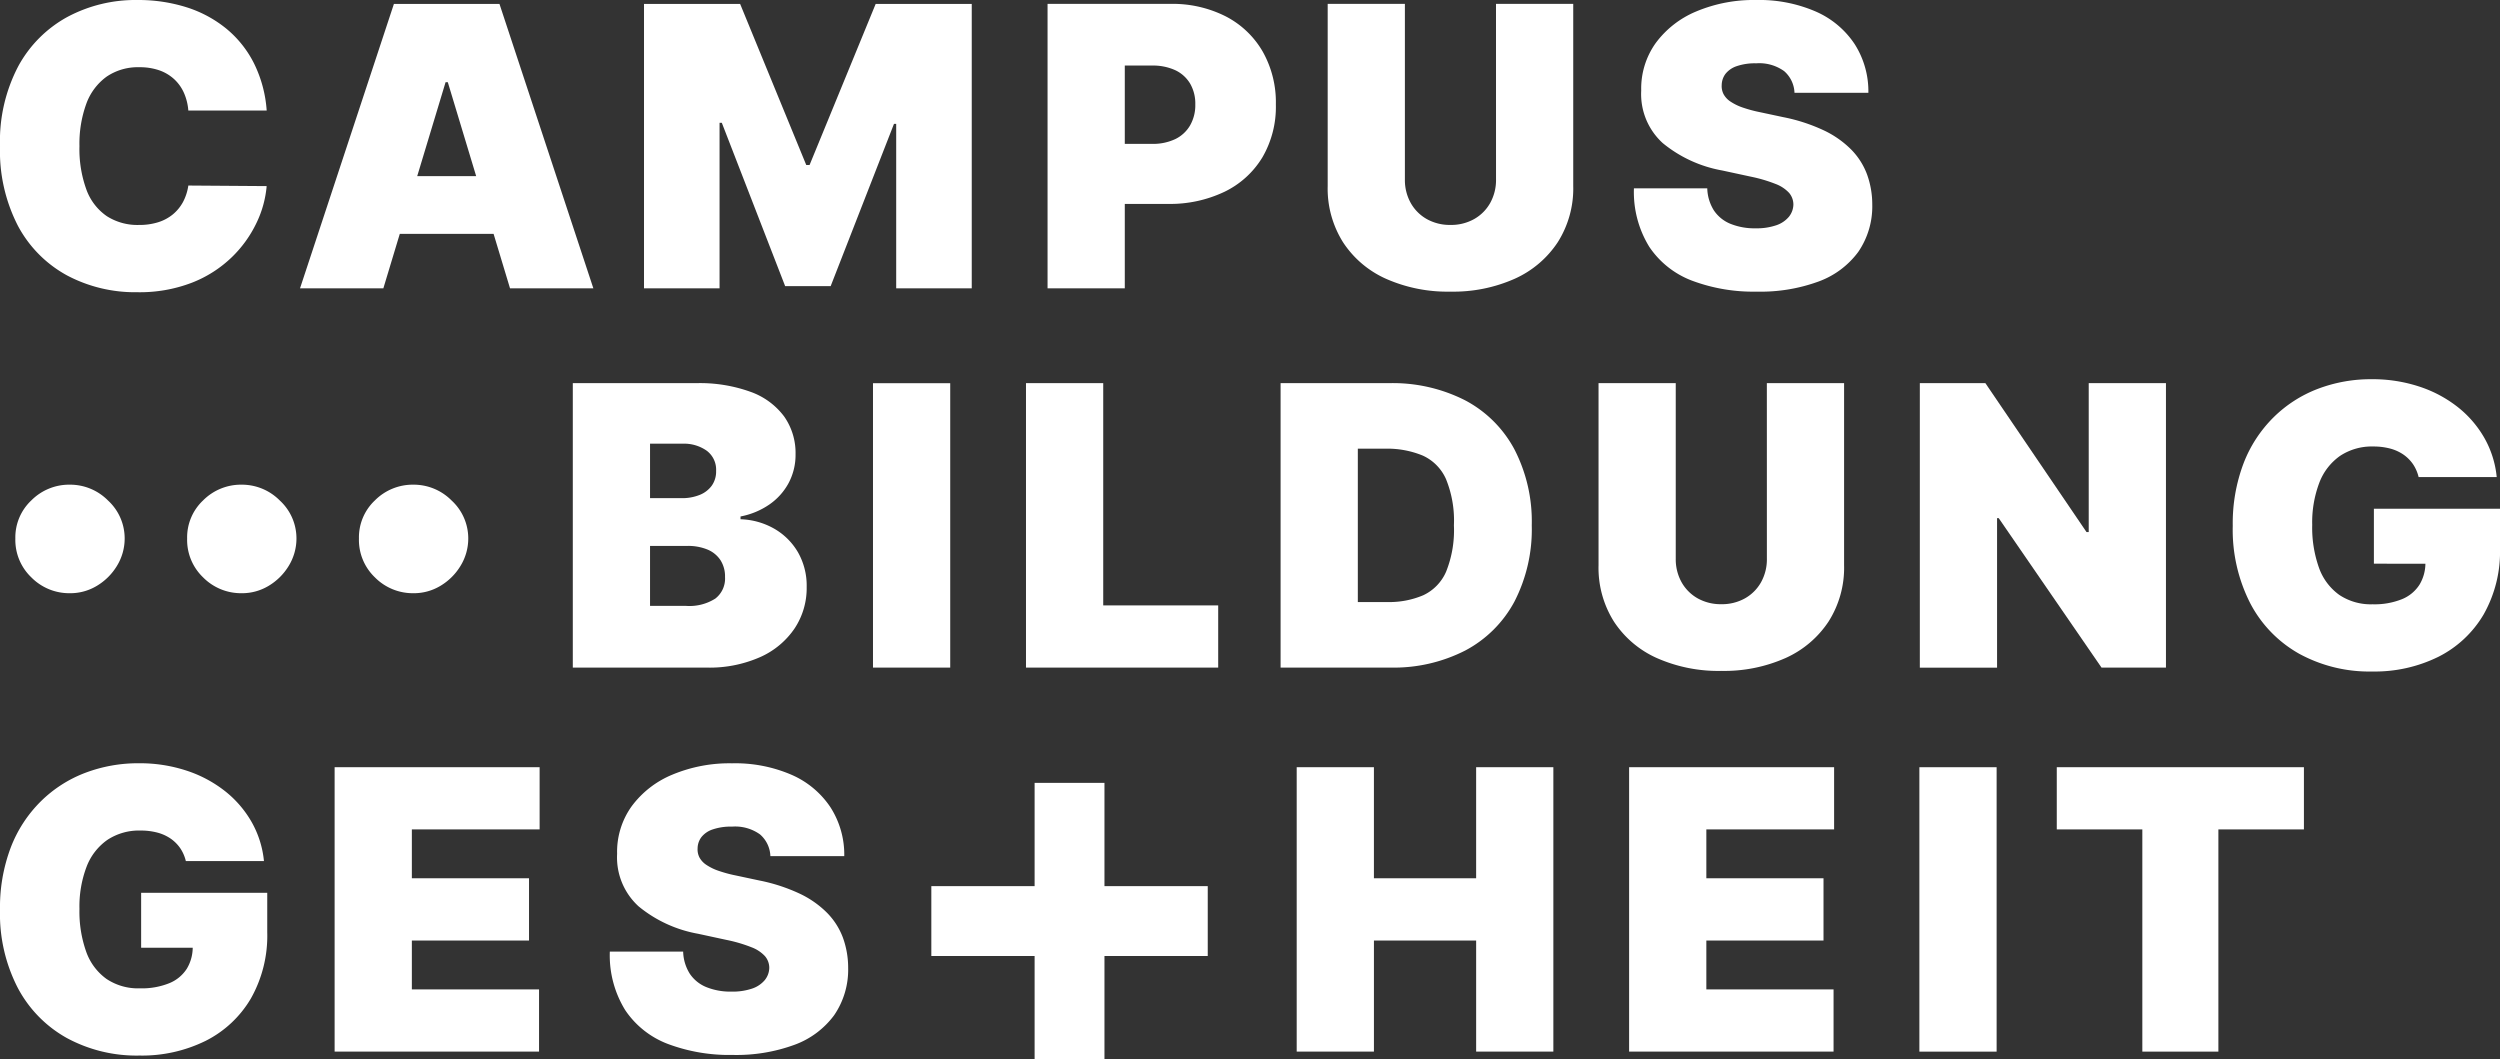 <svg xmlns="http://www.w3.org/2000/svg" xmlns:xlink="http://www.w3.org/1999/xlink" width="185.635" height="78.656" viewBox="0 0 185.635 78.656">
  <rect x="0" y="0" width="185.635" height="78.656" fill="#333333" stroke="none"/>
  <defs>
    <clipPath id="clip-path">
      <path id="Pfad_35850" data-name="Pfad 35850" d="M0,31.927H185.635V-46.729H0Z" transform="translate(0 46.729)" fill="#fff"/>
    </clipPath>
  </defs>
  <g id="Gruppe_4786" data-name="Gruppe 4786" transform="translate(0 46.729)">
    <g id="Gruppe_4760" data-name="Gruppe 4760" transform="translate(0 -46.729)" clip-path="url(#clip-path)">
      <g id="Gruppe_4759" data-name="Gruppe 4759" transform="translate(0.001 0.001)">
        <path id="Pfad_35849" data-name="Pfad 35849" d="M8.037,3.331H2.22a4.013,4.013,0,0,0-.325-1.31,3.084,3.084,0,0,0-.722-1.015A3.193,3.193,0,0,0,.065.345,4.4,4.4,0,0,0-1.409.115a4.123,4.123,0,0,0-2.439.7,4.286,4.286,0,0,0-1.506,2.01,8.678,8.678,0,0,0-.51,3.146,8.791,8.791,0,0,0,.52,3.242,4.081,4.081,0,0,0,1.512,1.961,4.224,4.224,0,0,0,2.382.653,4.657,4.657,0,0,0,1.424-.2,3.233,3.233,0,0,0,1.092-.581,3.115,3.115,0,0,0,.759-.924A3.725,3.725,0,0,0,2.22,8.9l5.817.042a7.855,7.855,0,0,1-.752,2.727,8.847,8.847,0,0,1-1.841,2.557A8.909,8.909,0,0,1,2.5,16.109a10.769,10.769,0,0,1-4.073.712,10.775,10.775,0,0,1-5.213-1.247A9.02,9.02,0,0,1-10.428,11.9a12.136,12.136,0,0,1-1.335-5.93A11.967,11.967,0,0,1-10.4.027,9.136,9.136,0,0,1-6.732-3.634,10.718,10.718,0,0,1-1.574-4.876a11.876,11.876,0,0,1,3.681.545A8.9,8.9,0,0,1,5.056-2.737,7.942,7.942,0,0,1,7.1-.165a9.373,9.373,0,0,1,.939,3.5" transform="translate(11.763 4.876)" fill="#fff"/>
      </g>
    </g>
    <g id="Gruppe_4761" data-name="Gruppe 4761" transform="translate(22.278 -46.439)">
      <path id="Pfad_35851" data-name="Pfad 35851" d="M2.83,0-4.142,21.119H2.046l1.22-4.043h6.965l1.22,4.043h6.188L10.667,0ZM6.666,5.814h.165l2.106,6.974H4.56Z" transform="translate(4.142)" fill="#fff"/>
    </g>
    <g id="Gruppe_4762" data-name="Gruppe 4762" transform="translate(47.82 -46.439)">
      <path id="Pfad_35852" data-name="Pfad 35852" d="M6.983,0,2.074,11.961H1.827L-3.083,0H-10.22V21.119h5.61V8.827h.167L.26,20.955H3.641l4.7-12.045h.165v12.21h5.61V0Z" transform="translate(10.22)" fill="#fff"/>
    </g>
    <g id="Gruppe_4770" data-name="Gruppe 4770" transform="translate(0 -46.729)" clip-path="url(#clip-path)">
      <g id="Gruppe_4763" data-name="Gruppe 4763" transform="translate(77.785 0.289)">
        <path id="Pfad_35853" data-name="Pfad 35853" d="M0,8.572V-12.547H9.116a8.71,8.71,0,0,1,4.115.927,6.728,6.728,0,0,1,2.742,2.609,7.665,7.665,0,0,1,.98,3.93,7.445,7.445,0,0,1-1,3.929,6.678,6.678,0,0,1-2.816,2.557,9.376,9.376,0,0,1-4.222.9H3.466V-2.153H7.755a3.857,3.857,0,0,0,1.729-.355,2.571,2.571,0,0,0,1.1-1.017,3.021,3.021,0,0,0,.387-1.555,2.957,2.957,0,0,0-.387-1.552,2.537,2.537,0,0,0-1.1-.991,3.977,3.977,0,0,0-1.729-.345H5.735V8.572Z" transform="translate(0 12.547)" fill="#fff"/>
      </g>
      <g id="Gruppe_4764" data-name="Gruppe 4764" transform="translate(98.586 0.289)">
        <path id="Pfad_35854" data-name="Pfad 35854" d="M5.073,0h5.735V13.53A7.439,7.439,0,0,1,9.656,17.7a7.492,7.492,0,0,1-3.2,2.713,11.213,11.213,0,0,1-4.764.953,11.267,11.267,0,0,1-4.785-.953A7.425,7.425,0,0,1-6.285,17.7a7.487,7.487,0,0,1-1.14-4.171V0h5.733V13.035a3.5,3.5,0,0,0,.433,1.747,3.128,3.128,0,0,0,1.2,1.2,3.5,3.5,0,0,0,1.749.431,3.494,3.494,0,0,0,1.752-.431,3.126,3.126,0,0,0,1.2-1.2,3.5,3.5,0,0,0,.433-1.747Z" transform="translate(7.425)" fill="#fff"/>
      </g>
      <g id="Gruppe_4765" data-name="Gruppe 4765" transform="translate(121.326 0.001)">
        <path id="Pfad_35855" data-name="Pfad 35855" d="M4.839,2.8A2.233,2.233,0,0,0,4.07,1.188,3.16,3.16,0,0,0,1.993.609,4.165,4.165,0,0,0,.544.821a1.788,1.788,0,0,0-.83.572,1.418,1.418,0,0,0-.279.825,1.3,1.3,0,0,0,.14.685,1.55,1.55,0,0,0,.512.547,3.873,3.873,0,0,0,.9.439,9.945,9.945,0,0,0,1.3.35l1.734.37a13.014,13.014,0,0,1,3,.98A7.2,7.2,0,0,1,9.057,7.019a5.231,5.231,0,0,1,1.17,1.841,6.55,6.55,0,0,1,.387,2.227,5.971,5.971,0,0,1-1.042,3.528A6.372,6.372,0,0,1,6.629,16.81a12.523,12.523,0,0,1-4.594.752,12.956,12.956,0,0,1-4.8-.813,6.655,6.655,0,0,1-3.176-2.511A7.745,7.745,0,0,1-7.083,9.891h5.445a3.247,3.247,0,0,0,.485,1.629,2.7,2.7,0,0,0,1.222,1,4.763,4.763,0,0,0,1.882.34,4.492,4.492,0,0,0,1.537-.227A2.088,2.088,0,0,0,4.427,12a1.488,1.488,0,0,0,.33-.917,1.34,1.34,0,0,0-.315-.85,2.615,2.615,0,0,0-.995-.662,10.945,10.945,0,0,0-1.867-.55l-2.1-.454A9.616,9.616,0,0,1-4.942,6.534a4.914,4.914,0,0,1-1.6-3.9A5.81,5.81,0,0,1-5.469-.891,7.143,7.143,0,0,1-2.447-3.247a10.986,10.986,0,0,1,4.44-.845,10.533,10.533,0,0,1,4.424.855A6.649,6.649,0,0,1,9.3-.828,6.514,6.514,0,0,1,10.325,2.8Z" transform="translate(7.083 4.092)" fill="#fff"/>
      </g>
      <g id="Gruppe_4766" data-name="Gruppe 4766" transform="translate(1.14 35.989)">
        <path id="Pfad_35856" data-name="Pfad 35856" d="M1.647,3.271A3.95,3.95,0,0,1-1.229,2.09,3.841,3.841,0,0,1-2.411-.789,3.766,3.766,0,0,1-1.229-3.615,3.955,3.955,0,0,1,1.647-4.788,3.954,3.954,0,0,1,4.467-3.615,3.82,3.82,0,0,1,5.706-.789a3.888,3.888,0,0,1-.587,2.052A4.35,4.35,0,0,1,3.634,2.728a3.82,3.82,0,0,1-1.986.544" transform="translate(2.411 4.788)" fill="#fff"/>
      </g>
      <g id="Gruppe_4767" data-name="Gruppe 4767" transform="translate(13.896 35.989)">
        <path id="Pfad_35857" data-name="Pfad 35857" d="M1.647,3.271A3.956,3.956,0,0,1-1.231,2.09,3.845,3.845,0,0,1-2.411-.789a3.77,3.77,0,0,1,1.18-2.826A3.962,3.962,0,0,1,1.647-4.788,3.957,3.957,0,0,1,4.467-3.615,3.82,3.82,0,0,1,5.706-.789a3.888,3.888,0,0,1-.587,2.052A4.35,4.35,0,0,1,3.634,2.728a3.824,3.824,0,0,1-1.986.544" transform="translate(2.411 4.788)" fill="#fff"/>
      </g>
      <g id="Gruppe_4768" data-name="Gruppe 4768" transform="translate(26.653 35.989)">
        <path id="Pfad_35858" data-name="Pfad 35858" d="M1.647,3.271A3.956,3.956,0,0,1-1.231,2.09,3.845,3.845,0,0,1-2.411-.789a3.77,3.77,0,0,1,1.18-2.826A3.962,3.962,0,0,1,1.647-4.788,3.957,3.957,0,0,1,4.467-3.615,3.82,3.82,0,0,1,5.706-.789a3.888,3.888,0,0,1-.587,2.052A4.35,4.35,0,0,1,3.634,2.728a3.824,3.824,0,0,1-1.986.544" transform="translate(2.411 4.788)" fill="#fff"/>
      </g>
      <g id="Gruppe_4769" data-name="Gruppe 4769" transform="translate(42.533 28.451)">
        <path id="Pfad_35859" data-name="Pfad 35859" d="M0,8.572V-12.547H9.157a11.067,11.067,0,0,1,4.058.65A5.34,5.34,0,0,1,15.7-10.063a4.708,4.708,0,0,1,.84,2.8,4.456,4.456,0,0,1-.51,2.124A4.563,4.563,0,0,1,14.6-3.54a5.633,5.633,0,0,1-2.146.892v.207a5.357,5.357,0,0,1,2.476.685A4.8,4.8,0,0,1,16.706-.012a4.993,4.993,0,0,1,.66,2.6,5.411,5.411,0,0,1-.9,3.082A6.05,6.05,0,0,1,13.9,7.8a9.3,9.3,0,0,1-3.961.774ZM5.735-4.008h2.35a3.48,3.48,0,0,0,1.331-.239,2.043,2.043,0,0,0,.9-.685,1.817,1.817,0,0,0,.325-1.1,1.757,1.757,0,0,0-.7-1.5,2.91,2.91,0,0,0-1.774-.52H5.735Zm0,8H8.416a3.583,3.583,0,0,0,2.165-.542,1.877,1.877,0,0,0,.722-1.6,2.228,2.228,0,0,0-.34-1.257A2.128,2.128,0,0,0,10-.192,3.764,3.764,0,0,0,8.5-.461H5.735Z" transform="translate(0 12.547)" fill="#fff"/>
      </g>
    </g>
    <path id="Pfad_35861" data-name="Pfad 35861" d="M44.246-8.707H38.511V-29.826h5.735Z" transform="translate(26.312 11.549)" fill="#fff"/>
    <g id="Gruppe_4771" data-name="Gruppe 4771" transform="translate(76.184 -18.278)">
      <path id="Pfad_35862" data-name="Pfad 35862" d="M0,8.572V-12.547H5.735v16.5h8.537v4.62Z" transform="translate(0 12.547)" fill="#fff"/>
    </g>
    <g id="Gruppe_4774" data-name="Gruppe 4774" transform="translate(0 -46.729)" clip-path="url(#clip-path)">
      <g id="Gruppe_4772" data-name="Gruppe 4772" transform="translate(95.089 28.451)">
        <path id="Pfad_35863" data-name="Pfad 35863" d="M3.3,8.572H-4.828V-12.547H3.216a11.851,11.851,0,0,1,5.635,1.262,8.8,8.8,0,0,1,3.671,3.629,11.646,11.646,0,0,1,1.3,5.667,11.7,11.7,0,0,1-1.289,5.667A8.811,8.811,0,0,1,8.879,7.308,11.659,11.659,0,0,1,3.3,8.572M.907,3.706H3.092A6.424,6.424,0,0,0,5.768,3.2,3.432,3.432,0,0,0,7.46,1.457a8.258,8.258,0,0,0,.582-3.446,8.13,8.13,0,0,0-.592-3.444A3.446,3.446,0,0,0,5.717-7.174a6.88,6.88,0,0,0-2.791-.507H.907Z" transform="translate(4.828 12.547)" fill="#fff"/>
      </g>
      <g id="Gruppe_4773" data-name="Gruppe 4773" transform="translate(118.698 28.451)">
        <path id="Pfad_35864" data-name="Pfad 35864" d="M5.073,0h5.735V13.531A7.437,7.437,0,0,1,9.656,17.7a7.492,7.492,0,0,1-3.2,2.713,11.213,11.213,0,0,1-4.764.953,11.272,11.272,0,0,1-4.785-.953A7.425,7.425,0,0,1-6.285,17.7a7.485,7.485,0,0,1-1.14-4.169V0h5.733V13.035a3.5,3.5,0,0,0,.433,1.747,3.128,3.128,0,0,0,1.2,1.2,3.508,3.508,0,0,0,1.749.431,3.494,3.494,0,0,0,1.752-.431,3.126,3.126,0,0,0,1.2-1.2,3.5,3.5,0,0,0,.433-1.747Z" transform="translate(7.425)" fill="#fff"/>
      </g>
    </g>
    <g id="Gruppe_4775" data-name="Gruppe 4775" transform="translate(142.556 -18.278)">
      <path id="Pfad_35866" data-name="Pfad 35866" d="M7.418,0V21.119H2.632L-5,10.024h-.123v11.1h-5.735V0h4.868L1.518,11.055h.165V0Z" transform="translate(10.857)" fill="#fff"/>
    </g>
    <g id="Gruppe_4778" data-name="Gruppe 4778" transform="translate(0 -46.729)" clip-path="url(#clip-path)">
      <g id="Gruppe_4776" data-name="Gruppe 4776" transform="translate(165.793 28.162)">
        <path id="Pfad_35867" data-name="Pfad 35867" d="M5.6,2.947a2.914,2.914,0,0,0-.422-.964,2.827,2.827,0,0,0-.717-.712,3.2,3.2,0,0,0-.99-.443A4.81,4.81,0,0,0,2.24.679a4.27,4.27,0,0,0-2.461.69,4.291,4.291,0,0,0-1.547,1.99A8.3,8.3,0,0,0-2.3,6.5a8.9,8.9,0,0,0,.5,3.176,4.221,4.221,0,0,0,1.506,2.02,4.214,4.214,0,0,0,2.484.7,5.454,5.454,0,0,0,2.181-.382,2.785,2.785,0,0,0,1.3-1.082,3.079,3.079,0,0,0,.433-1.65l.99.1H2.28V5.3h9.364V8.227a9.464,9.464,0,0,1-1.222,4.935A8.126,8.126,0,0,1,7.06,16.3a10.675,10.675,0,0,1-4.9,1.087,10.858,10.858,0,0,1-5.413-1.31,9.153,9.153,0,0,1-3.636-3.733A11.987,11.987,0,0,1-8.2,6.577a12.564,12.564,0,0,1,.8-4.641A9.7,9.7,0,0,1-5.175-1.482,9.471,9.471,0,0,1-1.886-3.6a11.055,11.055,0,0,1,4-.717,11.076,11.076,0,0,1,3.491.532,9.273,9.273,0,0,1,2.856,1.5,7.936,7.936,0,0,1,2.006,2.3A7.323,7.323,0,0,1,11.4,2.947Z" transform="translate(8.198 4.313)" fill="#fff"/>
      </g>
      <g id="Gruppe_4777" data-name="Gruppe 4777" transform="translate(0.002 56.679)">
        <path id="Pfad_35868" data-name="Pfad 35868" d="M5.6,2.947a2.914,2.914,0,0,0-.422-.964,2.827,2.827,0,0,0-.717-.712,3.2,3.2,0,0,0-.99-.443A4.81,4.81,0,0,0,2.24.679a4.266,4.266,0,0,0-2.461.69,4.291,4.291,0,0,0-1.547,1.99A8.3,8.3,0,0,0-2.3,6.5a8.9,8.9,0,0,0,.5,3.176,4.221,4.221,0,0,0,1.506,2.02,4.214,4.214,0,0,0,2.484.7,5.439,5.439,0,0,0,2.18-.382,2.781,2.781,0,0,0,1.306-1.082,3.079,3.079,0,0,0,.433-1.65l.99.1H2.28V5.3h9.364V8.227a9.464,9.464,0,0,1-1.222,4.935A8.126,8.126,0,0,1,7.06,16.3a10.675,10.675,0,0,1-4.9,1.087,10.858,10.858,0,0,1-5.413-1.31,9.153,9.153,0,0,1-3.636-3.733A11.987,11.987,0,0,1-8.2,6.577a12.564,12.564,0,0,1,.8-4.641A9.7,9.7,0,0,1-5.175-1.482,9.471,9.471,0,0,1-1.886-3.6a11.055,11.055,0,0,1,4-.717,11.076,11.076,0,0,1,3.491.532,9.273,9.273,0,0,1,2.856,1.5,7.936,7.936,0,0,1,2.006,2.3A7.323,7.323,0,0,1,11.4,2.947Z" transform="translate(8.198 4.313)" fill="#fff"/>
      </g>
    </g>
    <g id="Gruppe_4779" data-name="Gruppe 4779" transform="translate(24.847 10.239)">
      <path id="Pfad_35870" data-name="Pfad 35870" d="M0,0V21.119H15.179V16.5H5.735V12.868h8.7V8.248h-8.7V4.619h9.487V0Z" fill="#fff"/>
    </g>
    <g id="Gruppe_4781" data-name="Gruppe 4781" transform="translate(0 -46.729)" clip-path="url(#clip-path)">
      <g id="Gruppe_4780" data-name="Gruppe 4780" transform="translate(45.282 56.679)">
        <path id="Pfad_35871" data-name="Pfad 35871" d="M4.839,2.8A2.233,2.233,0,0,0,4.07,1.188,3.163,3.163,0,0,0,1.993.609,4.165,4.165,0,0,0,.544.821a1.776,1.776,0,0,0-.83.572,1.414,1.414,0,0,0-.279.825,1.3,1.3,0,0,0,.14.685,1.55,1.55,0,0,0,.512.547,3.873,3.873,0,0,0,.9.439,9.945,9.945,0,0,0,1.3.35l1.734.37a13.014,13.014,0,0,1,3,.98A7.2,7.2,0,0,1,9.057,7.019a5.231,5.231,0,0,1,1.17,1.841,6.55,6.55,0,0,1,.387,2.227,5.975,5.975,0,0,1-1.042,3.528A6.372,6.372,0,0,1,6.629,16.81a12.523,12.523,0,0,1-4.594.752,12.971,12.971,0,0,1-4.8-.813,6.651,6.651,0,0,1-3.175-2.513A7.735,7.735,0,0,1-7.083,9.891h5.445a3.247,3.247,0,0,0,.485,1.629,2.7,2.7,0,0,0,1.222,1,4.758,4.758,0,0,0,1.882.34,4.492,4.492,0,0,0,1.537-.227A2.088,2.088,0,0,0,4.427,12a1.488,1.488,0,0,0,.33-.917,1.34,1.34,0,0,0-.315-.85,2.615,2.615,0,0,0-.995-.662,10.945,10.945,0,0,0-1.867-.55l-2.1-.454A9.616,9.616,0,0,1-4.942,6.534a4.914,4.914,0,0,1-1.6-3.9A5.81,5.81,0,0,1-5.469-.891,7.143,7.143,0,0,1-2.447-3.247a10.986,10.986,0,0,1,4.44-.845,10.533,10.533,0,0,1,4.424.855A6.659,6.659,0,0,1,9.3-.828,6.514,6.514,0,0,1,10.325,2.8Z" transform="translate(7.083 4.092)" fill="#fff"/>
      </g>
    </g>
    <g id="Gruppe_4782" data-name="Gruppe 4782" transform="translate(69.155 11.401)">
      <path id="Pfad_35873" data-name="Pfad 35873" d="M3.113,0V7.669H-4.556v5.188H3.113v7.669H8.3V12.856h7.669V7.669H8.3V0Z" transform="translate(4.556)" fill="#fff"/>
    </g>
    <g id="Gruppe_4783" data-name="Gruppe 4783" transform="translate(96.285 10.239)">
      <path id="Pfad_35874" data-name="Pfad 35874" d="M5.408,0V8.248h-7.59V0H-7.916V21.119h5.735V12.868h7.59v8.251h5.733V0Z" transform="translate(7.916)" fill="#fff"/>
    </g>
    <g id="Gruppe_4784" data-name="Gruppe 4784" transform="translate(120.968 10.239)">
      <path id="Pfad_35875" data-name="Pfad 35875" d="M0,0V21.119H15.181V16.5H5.735V12.868h8.7V8.248h-8.7V4.619h9.487V0Z" fill="#fff"/>
    </g>
    <path id="Pfad_35876" data-name="Pfad 35876" d="M84.672,8.235h5.735V-12.884H84.672Z" transform="translate(57.85 23.124)" fill="#fff"/>
    <g id="Gruppe_4785" data-name="Gruppe 4785" transform="translate(152.724 10.239)">
      <path id="Pfad_35877" data-name="Pfad 35877" d="M0,0V4.619H6.353v16.5H12V4.619h6.351V0Z" fill="#fff"/>
    </g>
  </g>
</svg>
